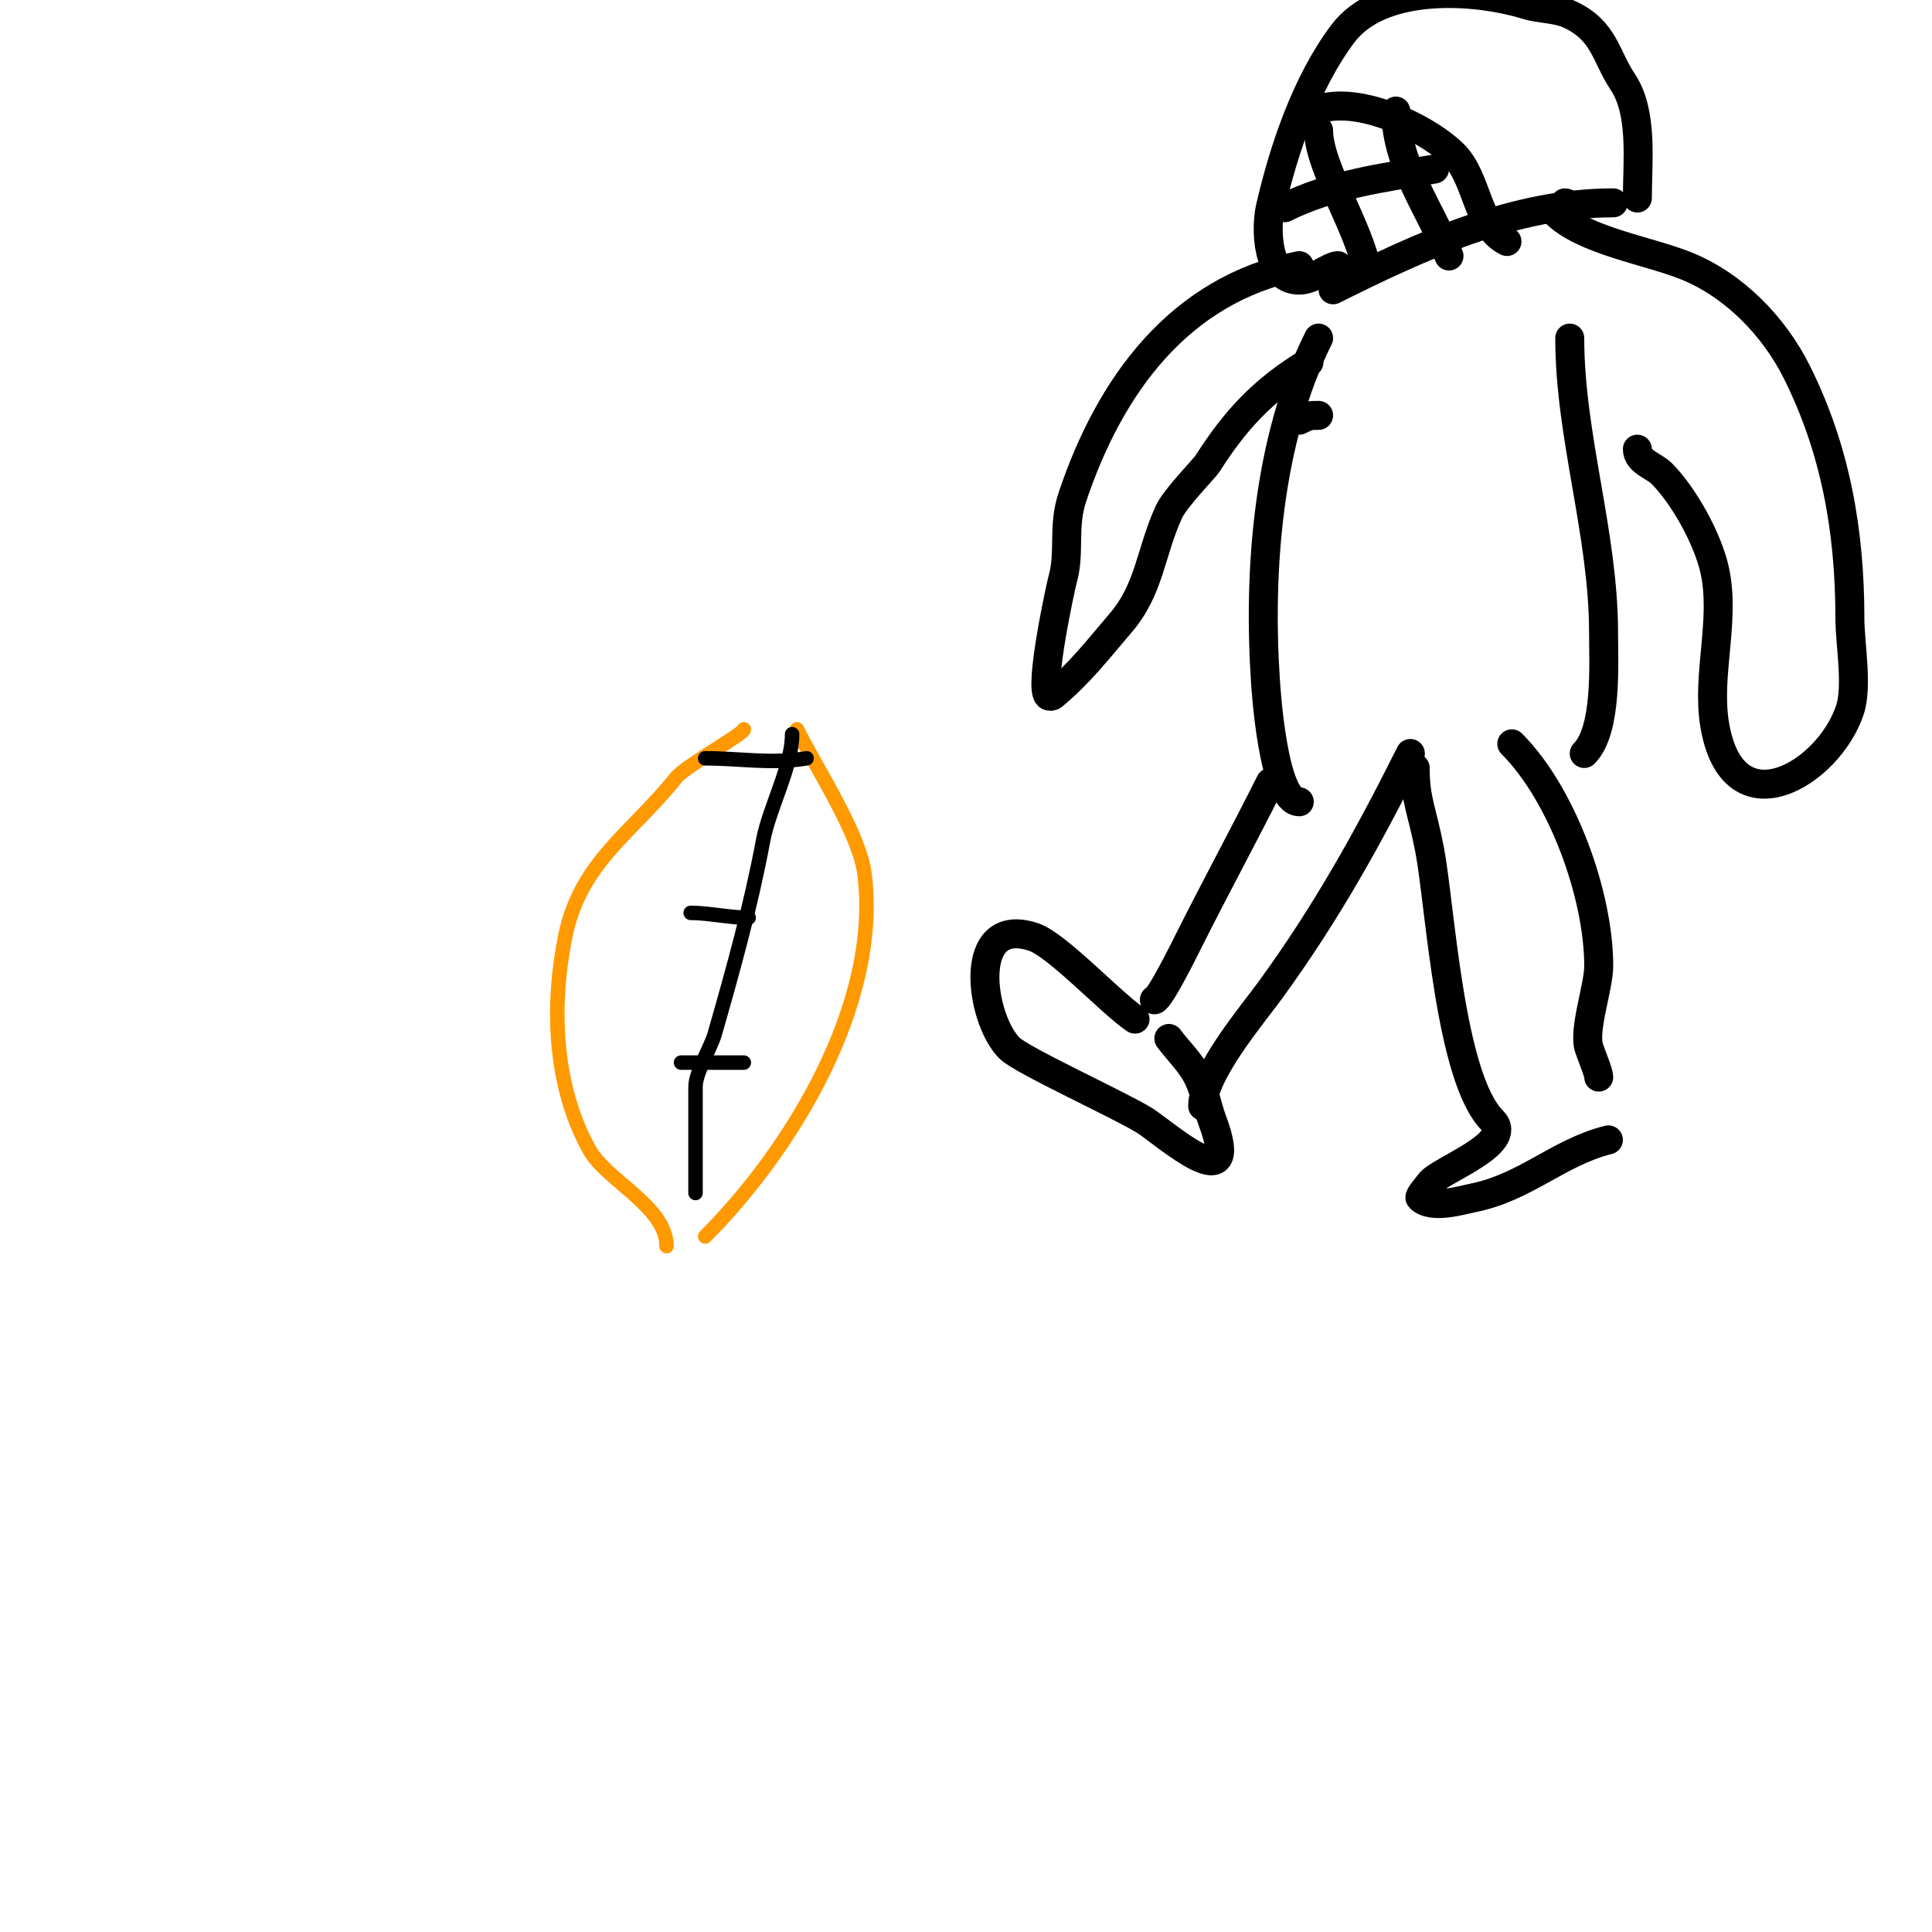 <svg viewBox='0 0 400 400' version='1.1' xmlns='http://www.w3.org/2000/svg' xmlns:xlink='http://www.w3.org/1999/xlink'><g fill='none' stroke='#ff9900' stroke-width='3' stroke-linecap='round' stroke-linejoin='round'><path d='M138,258c0,-8.199 -12.383,-13.49 -16,-20c-7.317,-13.17 -7.876,-29.622 -5,-44c3.087,-15.434 13.764,-21.455 23,-33c1.957,-2.447 14,-9.051 14,-10'/><path d='M146,256c17.658,-17.658 36.378,-47.979 33,-75c-1.054,-8.432 -9.892,-21.784 -14,-30'/></g>
<g fill='none' stroke='#000000' stroke-width='3' stroke-linecap='round' stroke-linejoin='round'><path d='M164,152c0,6.718 -4.732,15.237 -6,22c-2.56,13.651 -6.091,26.32 -10,40c-0.867,3.036 -4,8.004 -4,11c0,7.003 0,14.633 0,22'/><path d='M141,220c4.333,0 8.667,0 13,0'/><path d='M143,189c3.728,0 7.932,1 12,1'/><path d='M146,157c7.36,0 13.608,1.232 21,0'/><path d='M302,75'/><path d='M294,129'/></g>
<g fill='none' stroke='#000000' stroke-width='6' stroke-linecap='round' stroke-linejoin='round'><path d='M235,211c-4.885,-3.256 -16.144,-15.381 -21,-17c-14.069,-4.69 -11.103,16.897 -5,23c2.59,2.59 22.851,11.782 28,15c4.052,2.533 20.532,17.419 14,0c-1.11,-2.961 -1.586,-6.172 -3,-9c-1.491,-2.981 -4,-5.333 -6,-8'/><path d='M239,207c1.055,0 6.298,-10.596 7,-12c5.556,-11.112 11.543,-22.086 17,-33'/><path d='M249,229c0,-6.784 10.375,-19.016 14,-24c11.616,-15.972 20.202,-31.404 29,-49'/><path d='M269,55c-24.906,4.981 -39.313,24.938 -47,48c-2.027,6.082 -0.398,11.393 -2,17c-0.364,1.275 -4.899,22.101 -3,24c0.236,0.236 0.744,0.213 1,0c5.632,-4.694 9.34,-9.563 14,-15c6.06,-7.07 6.115,-14.453 10,-23c1.287,-2.831 7.4,-9.057 8,-10c5.685,-8.933 11.443,-15.266 21,-21'/><path d='M273,70c-10.526,21.051 -12.52,48.207 -11,71c0.141,2.113 1.623,25 7,25'/><path d='M325,70c0,20.361 7,40.526 7,61c0,6.359 0.813,20.187 -4,25'/><path d='M313,154c10.449,10.449 18,31.31 18,46c0,4.337 -3.247,13.259 -2,17c0.617,1.852 2,5.042 2,6'/><path d='M293,159c0,6.721 1.436,8.791 3,17c2.183,11.459 4.098,47.098 13,56c4.813,4.813 -11.237,10.356 -13,13c-0.27,0.405 -2.306,2.694 -2,3c2.419,2.419 8.73,0.454 11,0c10.887,-2.177 17.627,-9.407 28,-12'/><path d='M325,43c0,-0.471 -0.529,-1 -1,-1'/><path d='M322,44c5.802,5.802 19.211,7.884 27,11c9.933,3.973 18.244,12.488 23,22c7.995,15.99 11,32.869 11,51c0,5.277 1.652,14.043 0,19c-4.405,13.216 -24.295,25.233 -28,3c-1.711,-10.267 2.307,-21.619 0,-32c-1.419,-6.385 -6.338,-15.338 -11,-20c-1.506,-1.506 -5,-2.429 -5,-5'/><path d='M273,86c-1.873,0 -2.099,0.049 -4,1'/><path d='M277,55c-1.551,0 -5.199,3 -8,3c-6.961,0 -6.923,-11.002 -6,-15c2.792,-12.098 7.445,-25.926 15,-36c7.843,-10.457 27.129,-9.345 38,-6c2.937,0.904 6.215,0.7 9,2c7.217,3.368 7.359,8.538 11,14c4.212,6.318 3,16.417 3,24'/><path d='M276,60c18.221,-9.11 37.578,-18 58,-18'/><path d='M269,25c7.707,-7.707 25.867,0.867 32,7c4.968,4.968 4.673,14.836 11,18'/><path d='M273,27c0,7.528 8.574,20.443 10,29'/><path d='M289,23c0,11.027 6.997,19.991 11,30'/><path d='M266,43c9.607,-4.804 20.511,-6.252 31,-8'/></g>
</svg>